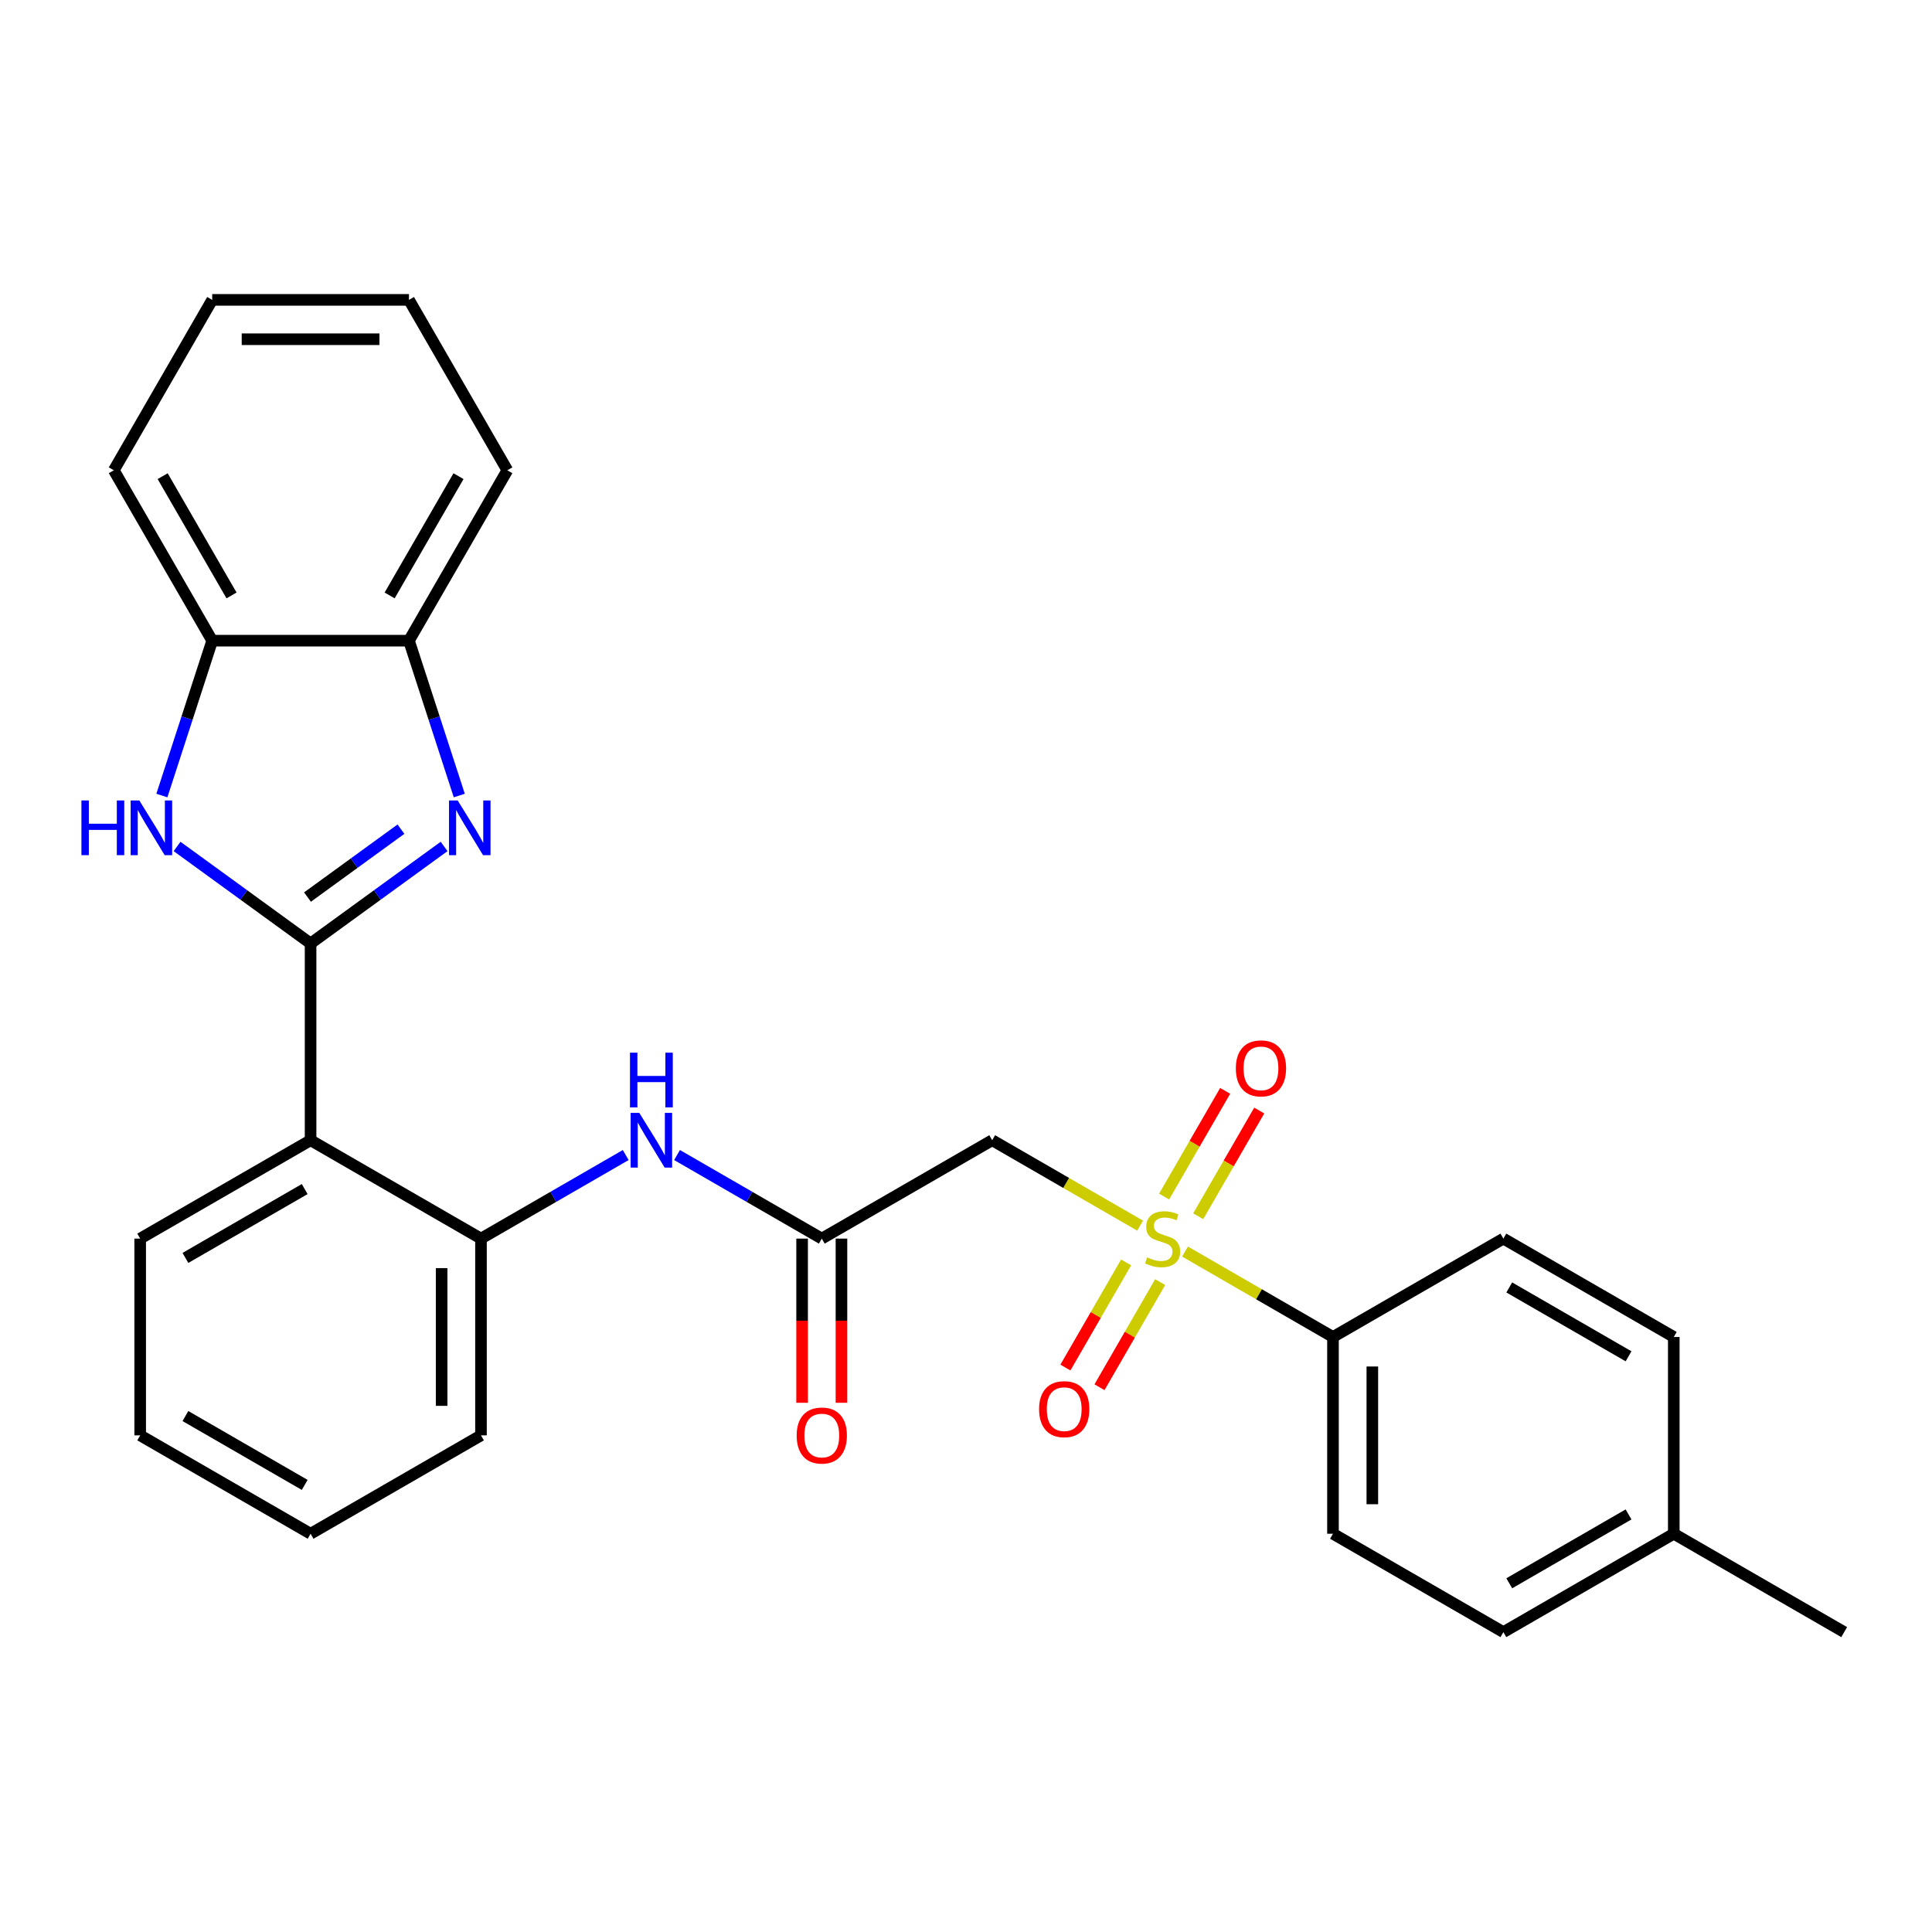 <?xml version='1.0' encoding='iso-8859-1'?>
<svg version='1.1' baseProfile='full'
              xmlns='http://www.w3.org/2000/svg'
                      xmlns:rdkit='http://www.rdkit.org/xml'
                      xmlns:xlink='http://www.w3.org/1999/xlink'
                  xml:space='preserve'
width='1000px' height='1000px' viewBox='0 0 1000 1000'>
<!-- END OF HEADER -->
<rect style='opacity:1.0;fill:#FFFFFF;stroke:none' width='1000' height='1000' x='0' y='0'> </rect>
<path class='bond-1' d='M 160.758,488.334 L 195.311,463.229' style='fill:none;fill-rule:evenodd;stroke:#000000;stroke-width:6px;stroke-linecap:butt;stroke-linejoin:miter;stroke-opacity:1' />
<path class='bond-1' d='M 195.311,463.229 L 229.864,438.125' style='fill:none;fill-rule:evenodd;stroke:#0000FF;stroke-width:6px;stroke-linecap:butt;stroke-linejoin:miter;stroke-opacity:1' />
<path class='bond-1' d='M 159.151,464.324 L 183.338,446.75' style='fill:none;fill-rule:evenodd;stroke:#000000;stroke-width:6px;stroke-linecap:butt;stroke-linejoin:miter;stroke-opacity:1' />
<path class='bond-1' d='M 183.338,446.75 L 207.526,429.177' style='fill:none;fill-rule:evenodd;stroke:#0000FF;stroke-width:6px;stroke-linecap:butt;stroke-linejoin:miter;stroke-opacity:1' />
<path class='bond-2' d='M 160.758,488.334 L 126.204,463.229' style='fill:none;fill-rule:evenodd;stroke:#000000;stroke-width:6px;stroke-linecap:butt;stroke-linejoin:miter;stroke-opacity:1' />
<path class='bond-2' d='M 126.204,463.229 L 91.651,438.125' style='fill:none;fill-rule:evenodd;stroke:#0000FF;stroke-width:6px;stroke-linecap:butt;stroke-linejoin:miter;stroke-opacity:1' />
<path class='bond-3' d='M 160.758,488.334 L 160.758,590.177' style='fill:none;fill-rule:evenodd;stroke:#000000;stroke-width:6px;stroke-linecap:butt;stroke-linejoin:miter;stroke-opacity:1' />
<path class='bond-0' d='M 590.125,634.386 L 551.838,612.281' style='fill:none;fill-rule:evenodd;stroke:#CCCC00;stroke-width:6px;stroke-linecap:butt;stroke-linejoin:miter;stroke-opacity:1' />
<path class='bond-0' d='M 551.838,612.281 L 513.552,590.177' style='fill:none;fill-rule:evenodd;stroke:#000000;stroke-width:6px;stroke-linecap:butt;stroke-linejoin:miter;stroke-opacity:1' />
<path class='bond-10' d='M 613.377,647.81 L 651.663,669.915' style='fill:none;fill-rule:evenodd;stroke:#CCCC00;stroke-width:6px;stroke-linecap:butt;stroke-linejoin:miter;stroke-opacity:1' />
<path class='bond-10' d='M 651.663,669.915 L 689.949,692.02' style='fill:none;fill-rule:evenodd;stroke:#000000;stroke-width:6px;stroke-linecap:butt;stroke-linejoin:miter;stroke-opacity:1' />
<path class='bond-11' d='M 620.193,629.524 L 635.986,602.17' style='fill:none;fill-rule:evenodd;stroke:#CCCC00;stroke-width:6px;stroke-linecap:butt;stroke-linejoin:miter;stroke-opacity:1' />
<path class='bond-11' d='M 635.986,602.17 L 651.778,574.817' style='fill:none;fill-rule:evenodd;stroke:#FF0000;stroke-width:6px;stroke-linecap:butt;stroke-linejoin:miter;stroke-opacity:1' />
<path class='bond-11' d='M 602.553,619.34 L 618.346,591.986' style='fill:none;fill-rule:evenodd;stroke:#CCCC00;stroke-width:6px;stroke-linecap:butt;stroke-linejoin:miter;stroke-opacity:1' />
<path class='bond-11' d='M 618.346,591.986 L 634.139,564.632' style='fill:none;fill-rule:evenodd;stroke:#FF0000;stroke-width:6px;stroke-linecap:butt;stroke-linejoin:miter;stroke-opacity:1' />
<path class='bond-12' d='M 582.87,653.432 L 567.163,680.637' style='fill:none;fill-rule:evenodd;stroke:#CCCC00;stroke-width:6px;stroke-linecap:butt;stroke-linejoin:miter;stroke-opacity:1' />
<path class='bond-12' d='M 567.163,680.637 L 551.457,707.842' style='fill:none;fill-rule:evenodd;stroke:#FF0000;stroke-width:6px;stroke-linecap:butt;stroke-linejoin:miter;stroke-opacity:1' />
<path class='bond-12' d='M 600.51,663.616 L 584.803,690.821' style='fill:none;fill-rule:evenodd;stroke:#CCCC00;stroke-width:6px;stroke-linecap:butt;stroke-linejoin:miter;stroke-opacity:1' />
<path class='bond-12' d='M 584.803,690.821 L 569.096,718.026' style='fill:none;fill-rule:evenodd;stroke:#FF0000;stroke-width:6px;stroke-linecap:butt;stroke-linejoin:miter;stroke-opacity:1' />
<path class='bond-7' d='M 237.722,411.766 L 224.701,371.689' style='fill:none;fill-rule:evenodd;stroke:#0000FF;stroke-width:6px;stroke-linecap:butt;stroke-linejoin:miter;stroke-opacity:1' />
<path class='bond-7' d='M 224.701,371.689 L 211.679,331.613' style='fill:none;fill-rule:evenodd;stroke:#000000;stroke-width:6px;stroke-linecap:butt;stroke-linejoin:miter;stroke-opacity:1' />
<path class='bond-9' d='M 83.793,411.766 L 96.814,371.689' style='fill:none;fill-rule:evenodd;stroke:#0000FF;stroke-width:6px;stroke-linecap:butt;stroke-linejoin:miter;stroke-opacity:1' />
<path class='bond-9' d='M 96.814,371.689 L 109.836,331.613' style='fill:none;fill-rule:evenodd;stroke:#000000;stroke-width:6px;stroke-linecap:butt;stroke-linejoin:miter;stroke-opacity:1' />
<path class='bond-6' d='M 160.758,590.177 L 248.956,641.098' style='fill:none;fill-rule:evenodd;stroke:#000000;stroke-width:6px;stroke-linecap:butt;stroke-linejoin:miter;stroke-opacity:1' />
<path class='bond-19' d='M 160.758,590.177 L 72.559,641.098' style='fill:none;fill-rule:evenodd;stroke:#000000;stroke-width:6px;stroke-linecap:butt;stroke-linejoin:miter;stroke-opacity:1' />
<path class='bond-19' d='M 157.712,615.455 L 95.973,651.1' style='fill:none;fill-rule:evenodd;stroke:#000000;stroke-width:6px;stroke-linecap:butt;stroke-linejoin:miter;stroke-opacity:1' />
<path class='bond-4' d='M 513.552,590.177 L 425.354,641.098' style='fill:none;fill-rule:evenodd;stroke:#000000;stroke-width:6px;stroke-linecap:butt;stroke-linejoin:miter;stroke-opacity:1' />
<path class='bond-5' d='M 425.354,641.098 L 387.897,619.473' style='fill:none;fill-rule:evenodd;stroke:#000000;stroke-width:6px;stroke-linecap:butt;stroke-linejoin:miter;stroke-opacity:1' />
<path class='bond-5' d='M 387.897,619.473 L 350.441,597.847' style='fill:none;fill-rule:evenodd;stroke:#0000FF;stroke-width:6px;stroke-linecap:butt;stroke-linejoin:miter;stroke-opacity:1' />
<path class='bond-13' d='M 415.169,641.098 L 415.169,683.587' style='fill:none;fill-rule:evenodd;stroke:#000000;stroke-width:6px;stroke-linecap:butt;stroke-linejoin:miter;stroke-opacity:1' />
<path class='bond-13' d='M 415.169,683.587 L 415.169,726.075' style='fill:none;fill-rule:evenodd;stroke:#FF0000;stroke-width:6px;stroke-linecap:butt;stroke-linejoin:miter;stroke-opacity:1' />
<path class='bond-13' d='M 435.538,641.098 L 435.538,683.587' style='fill:none;fill-rule:evenodd;stroke:#000000;stroke-width:6px;stroke-linecap:butt;stroke-linejoin:miter;stroke-opacity:1' />
<path class='bond-13' d='M 435.538,683.587 L 435.538,726.075' style='fill:none;fill-rule:evenodd;stroke:#FF0000;stroke-width:6px;stroke-linecap:butt;stroke-linejoin:miter;stroke-opacity:1' />
<path class='bond-8' d='M 248.956,641.098 L 286.412,619.473' style='fill:none;fill-rule:evenodd;stroke:#000000;stroke-width:6px;stroke-linecap:butt;stroke-linejoin:miter;stroke-opacity:1' />
<path class='bond-8' d='M 286.412,619.473 L 323.869,597.847' style='fill:none;fill-rule:evenodd;stroke:#0000FF;stroke-width:6px;stroke-linecap:butt;stroke-linejoin:miter;stroke-opacity:1' />
<path class='bond-20' d='M 248.956,641.098 L 248.956,742.941' style='fill:none;fill-rule:evenodd;stroke:#000000;stroke-width:6px;stroke-linecap:butt;stroke-linejoin:miter;stroke-opacity:1' />
<path class='bond-20' d='M 228.588,656.375 L 228.588,727.665' style='fill:none;fill-rule:evenodd;stroke:#000000;stroke-width:6px;stroke-linecap:butt;stroke-linejoin:miter;stroke-opacity:1' />
<path class='bond-21' d='M 211.679,331.613 L 262.601,243.415' style='fill:none;fill-rule:evenodd;stroke:#000000;stroke-width:6px;stroke-linecap:butt;stroke-linejoin:miter;stroke-opacity:1' />
<path class='bond-21' d='M 201.678,308.199 L 237.323,246.46' style='fill:none;fill-rule:evenodd;stroke:#000000;stroke-width:6px;stroke-linecap:butt;stroke-linejoin:miter;stroke-opacity:1' />
<path class='bond-28' d='M 211.679,331.613 L 109.836,331.613' style='fill:none;fill-rule:evenodd;stroke:#000000;stroke-width:6px;stroke-linecap:butt;stroke-linejoin:miter;stroke-opacity:1' />
<path class='bond-22' d='M 109.836,331.613 L 58.914,243.415' style='fill:none;fill-rule:evenodd;stroke:#000000;stroke-width:6px;stroke-linecap:butt;stroke-linejoin:miter;stroke-opacity:1' />
<path class='bond-22' d='M 119.838,308.199 L 84.192,246.46' style='fill:none;fill-rule:evenodd;stroke:#000000;stroke-width:6px;stroke-linecap:butt;stroke-linejoin:miter;stroke-opacity:1' />
<path class='bond-14' d='M 689.949,692.02 L 689.949,793.863' style='fill:none;fill-rule:evenodd;stroke:#000000;stroke-width:6px;stroke-linecap:butt;stroke-linejoin:miter;stroke-opacity:1' />
<path class='bond-14' d='M 710.318,707.296 L 710.318,778.586' style='fill:none;fill-rule:evenodd;stroke:#000000;stroke-width:6px;stroke-linecap:butt;stroke-linejoin:miter;stroke-opacity:1' />
<path class='bond-15' d='M 689.949,692.02 L 778.148,641.098' style='fill:none;fill-rule:evenodd;stroke:#000000;stroke-width:6px;stroke-linecap:butt;stroke-linejoin:miter;stroke-opacity:1' />
<path class='bond-16' d='M 689.949,793.863 L 778.148,844.784' style='fill:none;fill-rule:evenodd;stroke:#000000;stroke-width:6px;stroke-linecap:butt;stroke-linejoin:miter;stroke-opacity:1' />
<path class='bond-17' d='M 778.148,641.098 L 866.347,692.02' style='fill:none;fill-rule:evenodd;stroke:#000000;stroke-width:6px;stroke-linecap:butt;stroke-linejoin:miter;stroke-opacity:1' />
<path class='bond-17' d='M 781.194,666.376 L 842.933,702.021' style='fill:none;fill-rule:evenodd;stroke:#000000;stroke-width:6px;stroke-linecap:butt;stroke-linejoin:miter;stroke-opacity:1' />
<path class='bond-31' d='M 778.148,844.784 L 866.347,793.863' style='fill:none;fill-rule:evenodd;stroke:#000000;stroke-width:6px;stroke-linecap:butt;stroke-linejoin:miter;stroke-opacity:1' />
<path class='bond-31' d='M 781.194,819.506 L 842.933,783.861' style='fill:none;fill-rule:evenodd;stroke:#000000;stroke-width:6px;stroke-linecap:butt;stroke-linejoin:miter;stroke-opacity:1' />
<path class='bond-18' d='M 866.347,692.02 L 866.347,793.863' style='fill:none;fill-rule:evenodd;stroke:#000000;stroke-width:6px;stroke-linecap:butt;stroke-linejoin:miter;stroke-opacity:1' />
<path class='bond-23' d='M 866.347,793.863 L 954.545,844.784' style='fill:none;fill-rule:evenodd;stroke:#000000;stroke-width:6px;stroke-linecap:butt;stroke-linejoin:miter;stroke-opacity:1' />
<path class='bond-24' d='M 72.559,641.098 L 72.559,742.941' style='fill:none;fill-rule:evenodd;stroke:#000000;stroke-width:6px;stroke-linecap:butt;stroke-linejoin:miter;stroke-opacity:1' />
<path class='bond-29' d='M 248.956,742.941 L 160.758,793.863' style='fill:none;fill-rule:evenodd;stroke:#000000;stroke-width:6px;stroke-linecap:butt;stroke-linejoin:miter;stroke-opacity:1' />
<path class='bond-26' d='M 262.601,243.415 L 211.679,155.216' style='fill:none;fill-rule:evenodd;stroke:#000000;stroke-width:6px;stroke-linecap:butt;stroke-linejoin:miter;stroke-opacity:1' />
<path class='bond-27' d='M 58.914,243.415 L 109.836,155.216' style='fill:none;fill-rule:evenodd;stroke:#000000;stroke-width:6px;stroke-linecap:butt;stroke-linejoin:miter;stroke-opacity:1' />
<path class='bond-25' d='M 72.559,742.941 L 160.758,793.863' style='fill:none;fill-rule:evenodd;stroke:#000000;stroke-width:6px;stroke-linecap:butt;stroke-linejoin:miter;stroke-opacity:1' />
<path class='bond-25' d='M 95.973,732.94 L 157.712,768.585' style='fill:none;fill-rule:evenodd;stroke:#000000;stroke-width:6px;stroke-linecap:butt;stroke-linejoin:miter;stroke-opacity:1' />
<path class='bond-30' d='M 211.679,155.216 L 109.836,155.216' style='fill:none;fill-rule:evenodd;stroke:#000000;stroke-width:6px;stroke-linecap:butt;stroke-linejoin:miter;stroke-opacity:1' />
<path class='bond-30' d='M 196.403,175.584 L 125.112,175.584' style='fill:none;fill-rule:evenodd;stroke:#000000;stroke-width:6px;stroke-linecap:butt;stroke-linejoin:miter;stroke-opacity:1' />
<path  class='atom-1' d='M 593.751 650.818
Q 594.071 650.938, 595.391 651.498
Q 596.711 652.058, 598.151 652.418
Q 599.631 652.738, 601.071 652.738
Q 603.751 652.738, 605.311 651.458
Q 606.871 650.138, 606.871 647.858
Q 606.871 646.298, 606.071 645.338
Q 605.311 644.378, 604.111 643.858
Q 602.911 643.338, 600.911 642.738
Q 598.391 641.978, 596.871 641.258
Q 595.391 640.538, 594.311 639.018
Q 593.271 637.498, 593.271 634.938
Q 593.271 631.378, 595.671 629.178
Q 598.111 626.978, 602.911 626.978
Q 606.191 626.978, 609.911 628.538
L 608.991 631.618
Q 605.591 630.218, 603.031 630.218
Q 600.271 630.218, 598.751 631.378
Q 597.231 632.498, 597.271 634.458
Q 597.271 635.978, 598.031 636.898
Q 598.831 637.818, 599.951 638.338
Q 601.111 638.858, 603.031 639.458
Q 605.591 640.258, 607.111 641.058
Q 608.631 641.858, 609.711 643.498
Q 610.831 645.098, 610.831 647.858
Q 610.831 651.778, 608.191 653.898
Q 605.591 655.978, 601.231 655.978
Q 598.711 655.978, 596.791 655.418
Q 594.911 654.898, 592.671 653.978
L 593.751 650.818
' fill='#CCCC00'/>
<path  class='atom-2' d='M 236.89 414.312
L 246.17 429.312
Q 247.09 430.792, 248.57 433.472
Q 250.05 436.152, 250.13 436.312
L 250.13 414.312
L 253.89 414.312
L 253.89 442.632
L 250.01 442.632
L 240.05 426.232
Q 238.89 424.312, 237.65 422.112
Q 236.45 419.912, 236.09 419.232
L 236.09 442.632
L 232.41 442.632
L 232.41 414.312
L 236.89 414.312
' fill='#0000FF'/>
<path  class='atom-3' d='M 42.145 414.312
L 45.985 414.312
L 45.985 426.352
L 60.465 426.352
L 60.465 414.312
L 64.305 414.312
L 64.305 442.632
L 60.465 442.632
L 60.465 429.552
L 45.985 429.552
L 45.985 442.632
L 42.145 442.632
L 42.145 414.312
' fill='#0000FF'/>
<path  class='atom-3' d='M 72.105 414.312
L 81.385 429.312
Q 82.305 430.792, 83.785 433.472
Q 85.265 436.152, 85.345 436.312
L 85.345 414.312
L 89.105 414.312
L 89.105 442.632
L 85.225 442.632
L 75.265 426.232
Q 74.105 424.312, 72.865 422.112
Q 71.665 419.912, 71.305 419.232
L 71.305 442.632
L 67.625 442.632
L 67.625 414.312
L 72.105 414.312
' fill='#0000FF'/>
<path  class='atom-9' d='M 330.895 576.017
L 340.175 591.017
Q 341.095 592.497, 342.575 595.177
Q 344.055 597.857, 344.135 598.017
L 344.135 576.017
L 347.895 576.017
L 347.895 604.337
L 344.015 604.337
L 334.055 587.937
Q 332.895 586.017, 331.655 583.817
Q 330.455 581.617, 330.095 580.937
L 330.095 604.337
L 326.415 604.337
L 326.415 576.017
L 330.895 576.017
' fill='#0000FF'/>
<path  class='atom-9' d='M 326.075 544.865
L 329.915 544.865
L 329.915 556.905
L 344.395 556.905
L 344.395 544.865
L 348.235 544.865
L 348.235 573.185
L 344.395 573.185
L 344.395 560.105
L 329.915 560.105
L 329.915 573.185
L 326.075 573.185
L 326.075 544.865
' fill='#0000FF'/>
<path  class='atom-12' d='M 639.672 552.979
Q 639.672 546.179, 643.032 542.379
Q 646.392 538.579, 652.672 538.579
Q 658.952 538.579, 662.312 542.379
Q 665.672 546.179, 665.672 552.979
Q 665.672 559.859, 662.272 563.779
Q 658.872 567.659, 652.672 567.659
Q 646.432 567.659, 643.032 563.779
Q 639.672 559.899, 639.672 552.979
M 652.672 564.459
Q 656.992 564.459, 659.312 561.579
Q 661.672 558.659, 661.672 552.979
Q 661.672 547.419, 659.312 544.619
Q 656.992 541.779, 652.672 541.779
Q 648.352 541.779, 645.992 544.579
Q 643.672 547.379, 643.672 552.979
Q 643.672 558.699, 645.992 561.579
Q 648.352 564.459, 652.672 564.459
' fill='#FF0000'/>
<path  class='atom-13' d='M 537.829 729.377
Q 537.829 722.577, 541.189 718.777
Q 544.549 714.977, 550.829 714.977
Q 557.109 714.977, 560.469 718.777
Q 563.829 722.577, 563.829 729.377
Q 563.829 736.257, 560.429 740.177
Q 557.029 744.057, 550.829 744.057
Q 544.589 744.057, 541.189 740.177
Q 537.829 736.297, 537.829 729.377
M 550.829 740.857
Q 555.149 740.857, 557.469 737.977
Q 559.829 735.057, 559.829 729.377
Q 559.829 723.817, 557.469 721.017
Q 555.149 718.177, 550.829 718.177
Q 546.509 718.177, 544.149 720.977
Q 541.829 723.777, 541.829 729.377
Q 541.829 735.097, 544.149 737.977
Q 546.509 740.857, 550.829 740.857
' fill='#FF0000'/>
<path  class='atom-14' d='M 412.354 743.021
Q 412.354 736.221, 415.714 732.421
Q 419.074 728.621, 425.354 728.621
Q 431.634 728.621, 434.994 732.421
Q 438.354 736.221, 438.354 743.021
Q 438.354 749.901, 434.954 753.821
Q 431.554 757.701, 425.354 757.701
Q 419.114 757.701, 415.714 753.821
Q 412.354 749.941, 412.354 743.021
M 425.354 754.501
Q 429.674 754.501, 431.994 751.621
Q 434.354 748.701, 434.354 743.021
Q 434.354 737.461, 431.994 734.661
Q 429.674 731.821, 425.354 731.821
Q 421.034 731.821, 418.674 734.621
Q 416.354 737.421, 416.354 743.021
Q 416.354 748.741, 418.674 751.621
Q 421.034 754.501, 425.354 754.501
' fill='#FF0000'/>
</svg>
